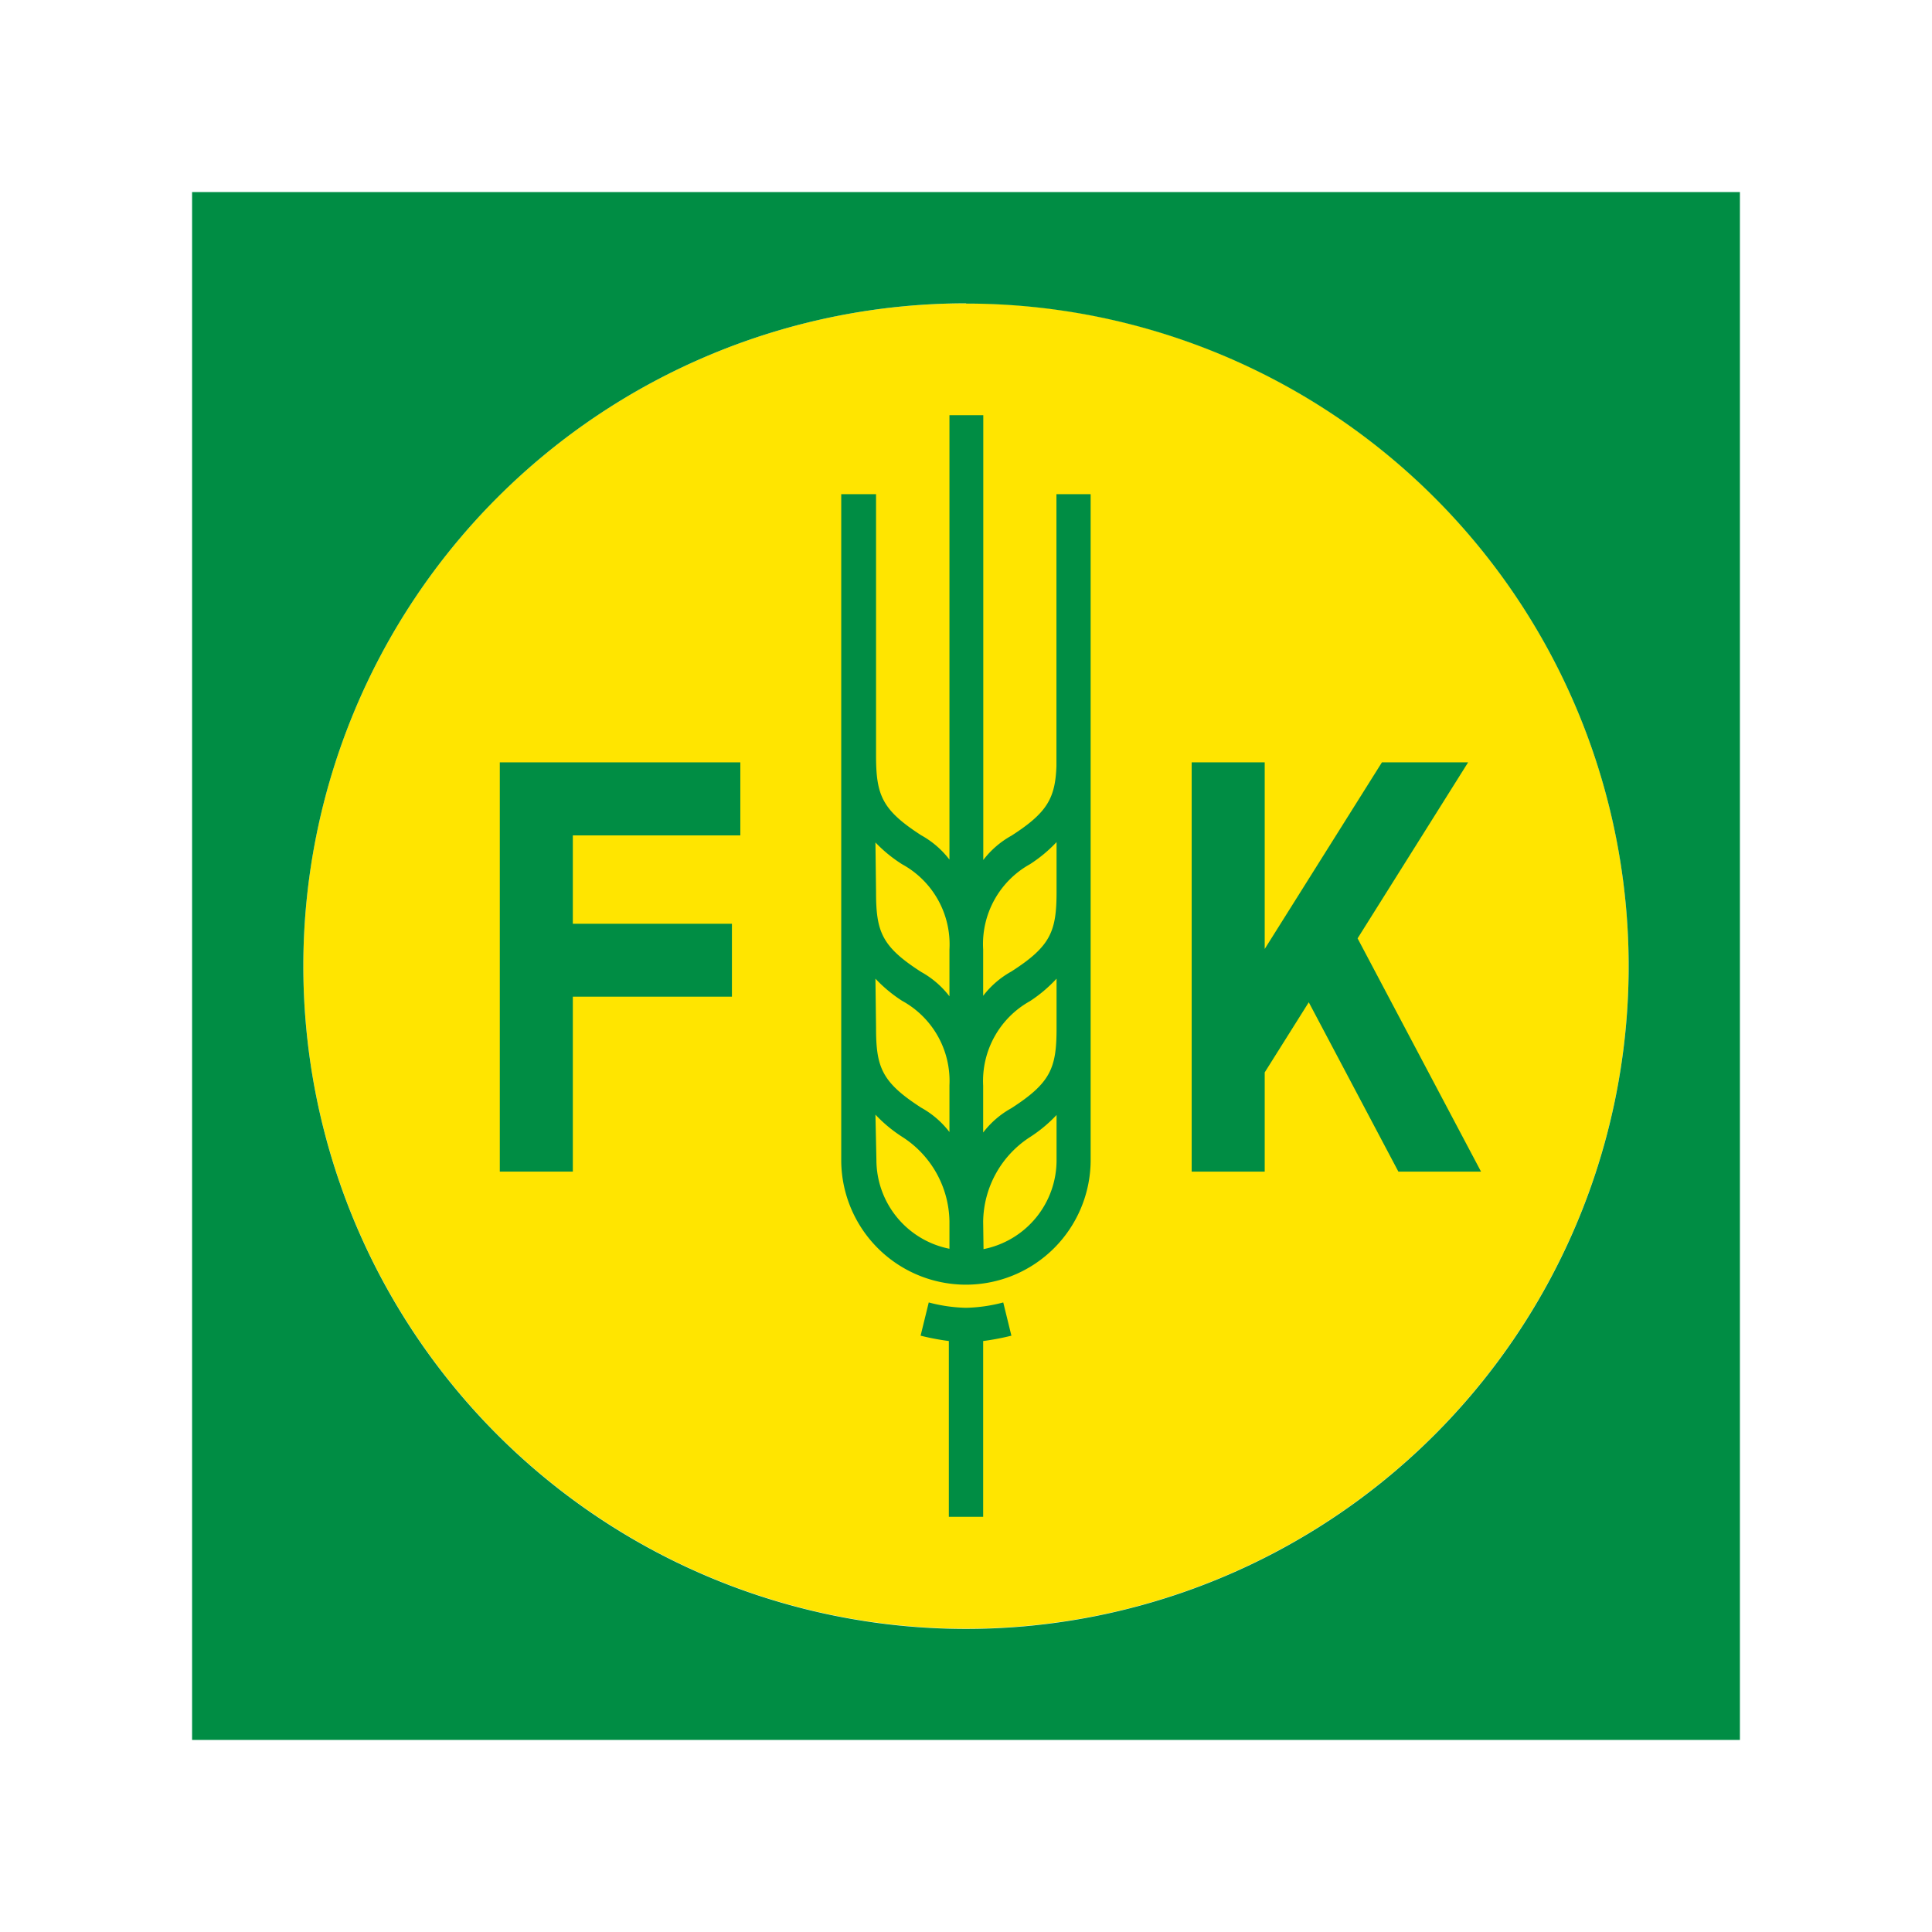 <svg id="Layer_1" data-name="Layer 1" xmlns="http://www.w3.org/2000/svg" viewBox="0 0 158.72 158.72"><defs><style>.cls-1{fill:#ffe500;isolation:isolate;}.cls-2{fill:#008d44;}</style></defs><circle class="cls-1" cx="79.36" cy="79.36" r="54.44"/><path class="cls-2" d="M15.78,142.94H142.94V15.78H15.78Zm63.58-118A54.44,54.44,0,1,1,24.92,79.36,54.45,54.45,0,0,1,79.36,24.92Z"/><polygon class="cls-2" points="47.06 81.88 60.13 81.88 60.13 75.89 47.06 75.89 47.06 68.63 60.82 68.63 60.82 62.63 41.06 62.63 41.06 96.25 47.06 96.25 47.06 81.88"/><polygon class="cls-2" points="103.9 88.1 107.52 82.34 114.88 96.25 121.67 96.25 111.53 77.09 120.61 62.63 113.53 62.63 103.9 77.96 103.9 62.63 97.9 62.63 97.9 96.25 103.9 96.25 103.9 88.1"/><path class="cls-2" d="M79.36,107.44A12.94,12.94,0,0,1,76.3,107l-.67,2.73a20.55,20.55,0,0,0,2.32.44v14.44h2.82V110.17a20.55,20.55,0,0,0,2.32-.44L82.42,107A12.94,12.94,0,0,1,79.36,107.44Z"/><path class="cls-2" d="M79.36,105.54A10.25,10.25,0,0,0,89.6,95.4h0V40.6H86.79V62.94c-.1,2.63-.75,3.82-3.69,5.71a7.48,7.48,0,0,0-2.32,2v-3.1h0V34.11H78V66.89h0v3.73a7.48,7.48,0,0,0-2.32-2c-3.24-2.09-3.71-3.31-3.71-6.58V40.6H69.11V95.39h0A10.25,10.25,0,0,0,79.36,105.54ZM80.77,78A7.5,7.5,0,0,1,84.61,71a11.57,11.57,0,0,0,2.19-1.82v4.06c0,3.27-.47,4.49-3.71,6.57a7.5,7.5,0,0,0-2.32,2Zm0,11.19a7.5,7.5,0,0,1,3.84-6.94A11.57,11.57,0,0,0,86.8,80.4v4.07c0,3.26-.47,4.48-3.71,6.57a7.48,7.48,0,0,0-2.32,2Zm0,11.17a8.39,8.39,0,0,1,3.84-6.94,11.57,11.57,0,0,0,2.19-1.82v3.72a7.45,7.45,0,0,1-6,7.3ZM71.92,69.21A11.57,11.57,0,0,0,74.11,71,7.5,7.5,0,0,1,78,78v3.85a7.5,7.5,0,0,0-2.32-2c-3.24-2.08-3.71-3.3-3.71-6.57Zm0,11.19a11.57,11.57,0,0,0,2.19,1.82A7.5,7.5,0,0,1,78,89.16V93a7.48,7.48,0,0,0-2.32-2c-3.24-2.09-3.71-3.31-3.71-6.57Zm0,11.17a11.57,11.57,0,0,0,2.19,1.82A8.39,8.39,0,0,1,78,100.33v2.26a7.45,7.45,0,0,1-6-7.3Z"/></svg>
